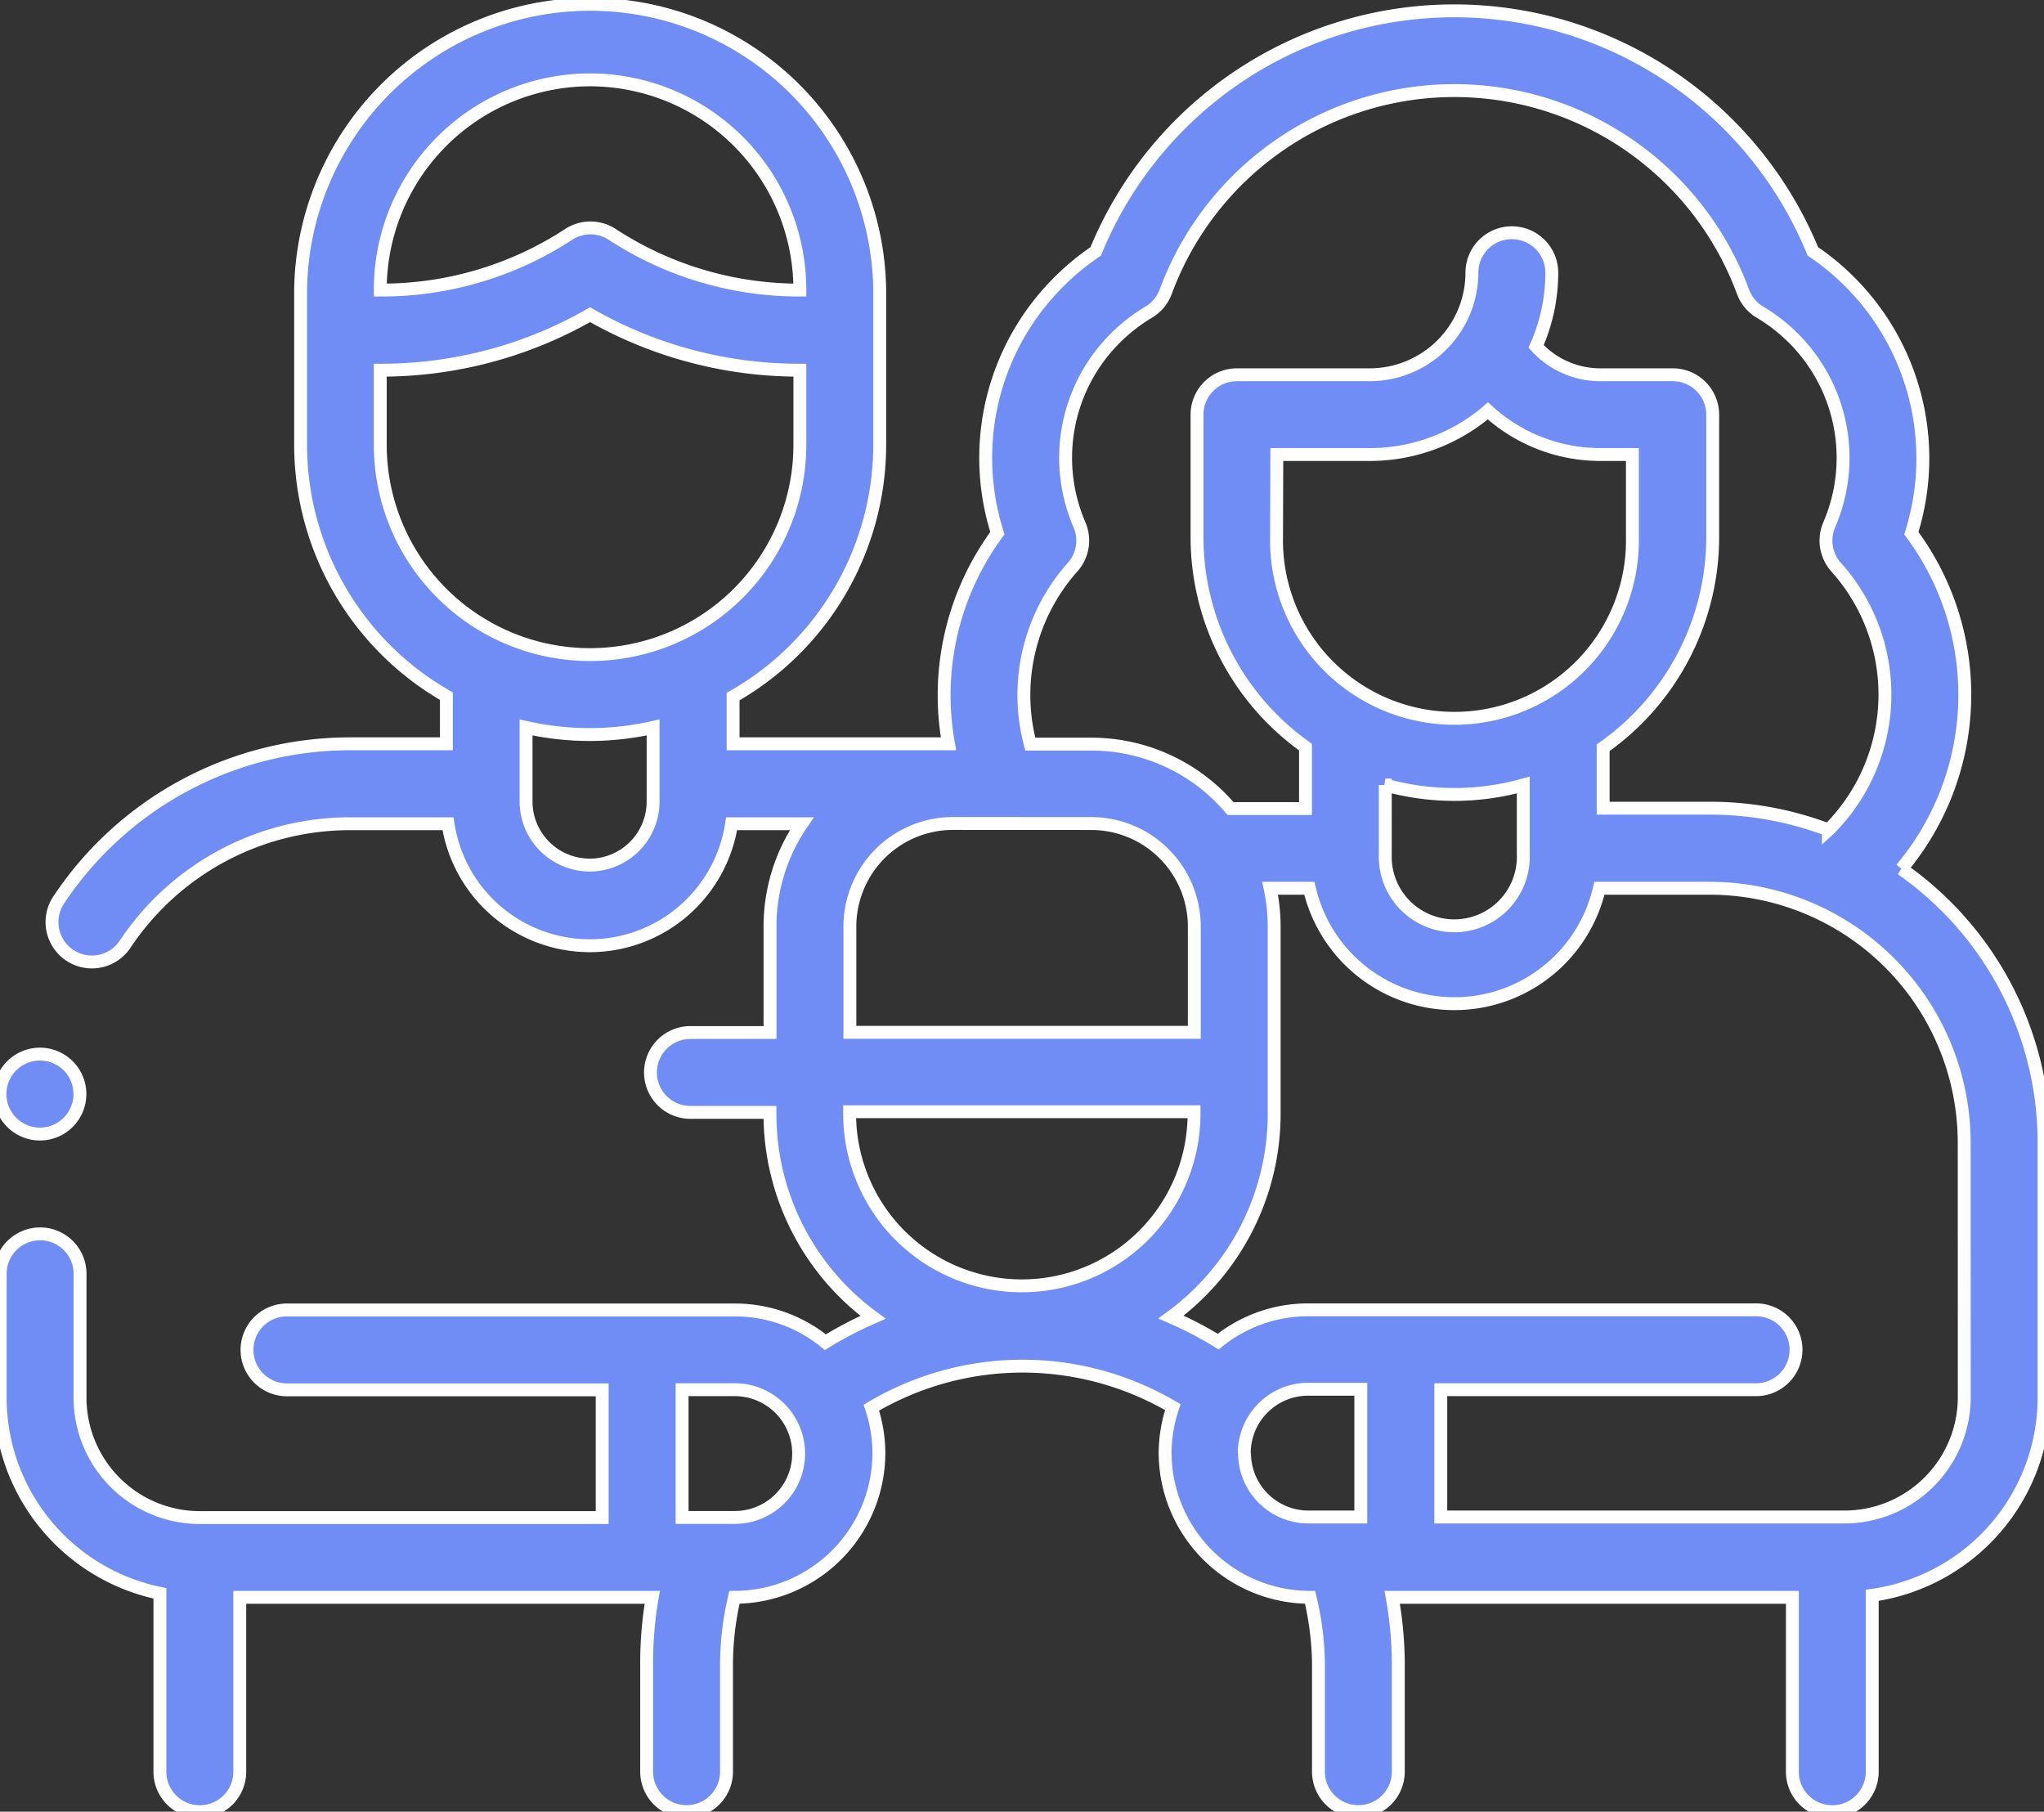 <svg xmlns="http://www.w3.org/2000/svg" xmlns:xlink="http://www.w3.org/1999/xlink" width="31.713" height="28.105" viewBox="0 0 31.713 28.105">
  <rect x="0" y="0" width="31.713" height="28.105" fill="#333333" stroke="none"/>
  <defs>
    <clipPath id="clip-path">
      <rect id="長方形_14260" data-name="長方形 14260" width="31.713" height="28.105" fill="#708cf5" stroke="#fff" stroke-width="0.2"/>
    </clipPath>
  </defs>
  <g id="グループ_20408" data-name="グループ 20408" clip-path="url(#clip-path)">
    <path id="パス_60089" data-name="パス 60089" d="M29.5,13.479a4.2,4.2,0,0,0,.155-5.207A3.874,3.874,0,0,0,28.127,3.9,6.013,6.013,0,0,0,17,3.9a3.889,3.889,0,0,0-.57.471,3.85,3.85,0,0,0-.955,3.9,4.239,4.239,0,0,0-.759,3.268H11.374v-.732a4.5,4.5,0,0,0,2.275-3.9V4.493a4.493,4.493,0,0,0-8.985,0V6.9a4.5,4.5,0,0,0,2.262,3.9v.739H5.433A5.427,5.427,0,0,0,.911,13.961a.619.619,0,1,0,1.03.687,4.19,4.19,0,0,1,3.492-1.869H6.951a2.225,2.225,0,0,0,4.4,0H12.44a2.818,2.818,0,0,0-.493,1.6v1.639H10.712a.619.619,0,0,0,0,1.239h1.234v.029a3.908,3.908,0,0,0,1.6,3.15,5.832,5.832,0,0,0-.74.386,2.218,2.218,0,0,0-1.4-.5H4.452a.619.619,0,1,0,0,1.239H9.343v1.982H3.1a1.86,1.86,0,0,1-1.858-1.858V19.761a.619.619,0,0,0-1.239,0v1.922a3.1,3.1,0,0,0,2.478,3.035v2.768a.619.619,0,0,0,1.239,0V24.78h6.4a5.875,5.875,0,0,0-.087,1.005v1.7a.619.619,0,1,0,1.239,0v-1.7a4.605,4.605,0,0,1,.123-1.005,2.242,2.242,0,0,0,2.241-2.23,2.216,2.216,0,0,0-.117-.712,4.592,4.592,0,0,1,4.678-.008,2.221,2.221,0,0,0-.12.72,2.249,2.249,0,0,0,2.249,2.23,4.635,4.635,0,0,1,.13,1.005v1.7a.619.619,0,1,0,1.239,0v-1.7A5.875,5.875,0,0,0,21.6,24.78h6.209v2.706a.619.619,0,0,0,1.239,0V24.749a3.1,3.1,0,0,0,2.666-3.066V17.725A5.181,5.181,0,0,0,29.5,13.479M11.4,23.541h-.817V21.559H11.4a.991.991,0,1,1,0,1.982M16.64,8.8a.619.619,0,0,0,.109-.657,2.62,2.62,0,0,1,.558-2.9,2.65,2.65,0,0,1,.515-.4.616.616,0,0,0,.264-.317,4.774,4.774,0,0,1,8.957,0,.62.62,0,0,0,.264.317,2.653,2.653,0,0,1,.515.4,2.62,2.62,0,0,1,.558,2.9.62.62,0,0,0,.109.657,2.956,2.956,0,0,1-.11,4.065l-.011.01a5.154,5.154,0,0,0-1.837-.337H24.873V11.6a4,4,0,0,0,1.7-3.267v-1.9a.62.62,0,0,0-.619-.619H24.827a1.345,1.345,0,0,1-.994-.44,2.808,2.808,0,0,0,.243-1.144.619.619,0,1,0-1.239,0,1.586,1.586,0,0,1-1.584,1.584H19.191a.619.619,0,0,0-.619.619v1.9a4,4,0,0,0,1.683,3.257v.954H19.092a2.828,2.828,0,0,0-2.159-1h-.948A2.98,2.98,0,0,1,16.64,8.8m3.17-1.749h1.444a2.809,2.809,0,0,0,1.831-.677,2.584,2.584,0,0,0,1.742.677h.5V8.33a2.761,2.761,0,1,1-5.521,0Zm1.683,5.127a3.982,3.982,0,0,0,2.141,0v1.081a1.071,1.071,0,1,1-2.141,0ZM9.156,1.239A3.258,3.258,0,0,1,12.41,4.493V4.5H12.4A5.3,5.3,0,0,1,9.5,3.637a.619.619,0,0,0-.678,0A5.3,5.3,0,0,1,5.91,4.5H5.9V4.493A3.258,3.258,0,0,1,9.156,1.239M5.9,6.9V5.743H5.91a6.529,6.529,0,0,0,3.246-.861,6.53,6.53,0,0,0,3.246.861h.008V6.9A3.254,3.254,0,1,1,5.9,6.9m3.247,6.52a.987.987,0,0,1-.985-.986V11.285a4.462,4.462,0,0,0,1.971,0v1.15a.987.987,0,0,1-.986.986m7.783-.645a1.6,1.6,0,0,1,1.6,1.6v1.639H13.186V14.375a1.6,1.6,0,0,1,1.6-1.6Zm-3.748,4.5v-.029h5.344v.029a2.672,2.672,0,1,1-5.344,0m6.123,5.267a.992.992,0,0,1,.991-.991h.817v1.982H20.3a.992.992,0,0,1-.991-.991m11.167-.867a1.86,1.86,0,0,1-1.858,1.858H22.354V21.559h4.892a.619.619,0,0,0,0-1.239H20.3a2.22,2.22,0,0,0-1.4.493,5.827,5.827,0,0,0-.731-.381,3.907,3.907,0,0,0,1.6-3.149V14.375a2.846,2.846,0,0,0-.063-.595h.609a2.309,2.309,0,0,0,4.5,0h1.715a3.95,3.95,0,0,1,3.945,3.945Z" fill="#708cf5" stroke="#fff" stroke-width="0.2"/>
    <path id="パス_60090" data-name="パス 60090" d="M.619,199.262a.62.62,0,1,0-.438-.182.621.621,0,0,0,.438.182" transform="translate(0 -181.669)" fill="#708cf5" stroke="#fff" stroke-width="0.2"/>
  </g>
</svg>
